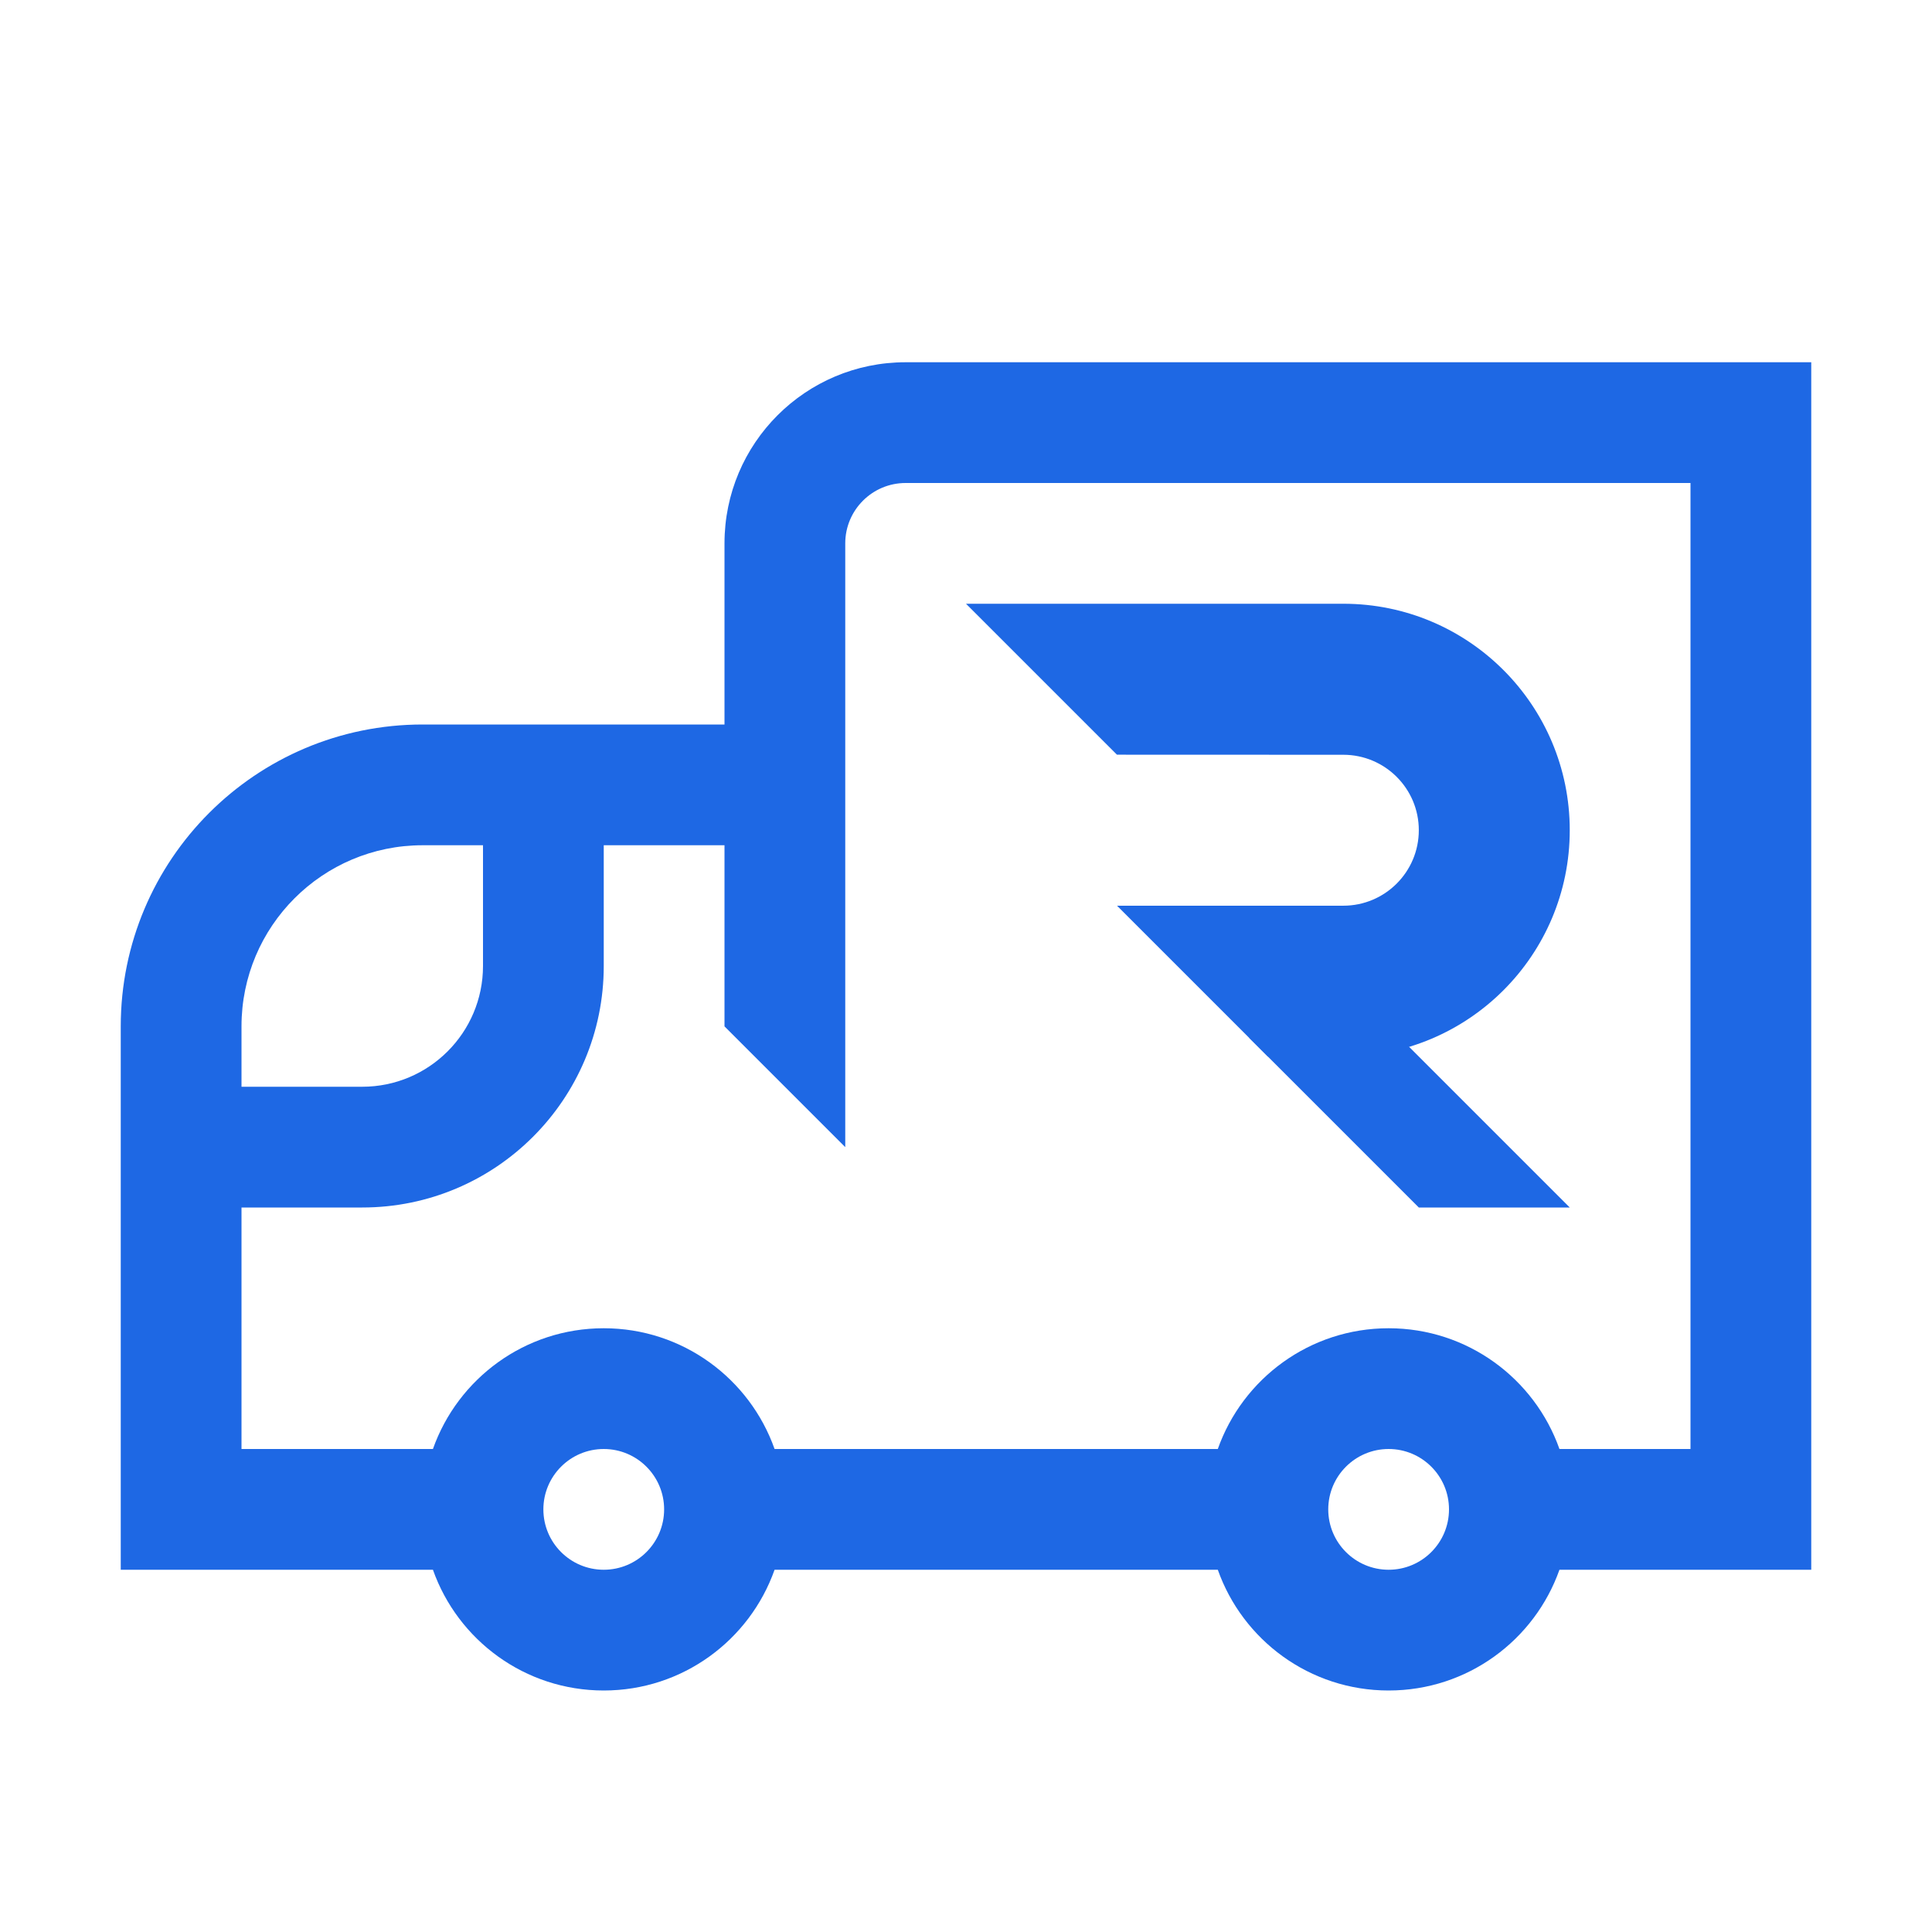 <?xml version="1.0" encoding="UTF-8"?>
<svg xmlns="http://www.w3.org/2000/svg" width="24" height="24" viewBox="0 0 24 24" fill="none">
  <path fill-rule="evenodd" clip-rule="evenodd" d="M11.25 4.5C10.007 4.5 9 5.507 9 6.75V9H5.25C3.179 9 1.5 10.679 1.5 12.75V19.5H5.378C5.687 20.374 6.52 21 7.5 21C8.48 21 9.313 20.374 9.622 19.5H15.128C15.437 20.374 16.27 21 17.25 21C18.23 21 19.063 20.374 19.372 19.5H22.5V4.5H11.25ZM15.128 18H9.622C9.313 17.126 8.48 16.5 7.5 16.5C6.52 16.5 5.687 17.126 5.378 18H3V15H4.5C6.157 15 7.5 13.657 7.5 12V10.5H9V12.75L10.5 14.25V6.75C10.5 6.336 10.836 6 11.25 6H21V18H19.372C19.063 17.126 18.23 16.5 17.25 16.5C16.27 16.5 15.437 17.126 15.128 18ZM4.5 13.5H3V12.75C3 11.507 4.007 10.5 5.25 10.5H6V12C6 12.828 5.328 13.5 4.5 13.5ZM16.5 18.75C16.5 19.164 16.836 19.5 17.25 19.5C17.664 19.5 18 19.164 18 18.75C18 18.336 17.664 18 17.25 18C16.836 18 16.5 18.336 16.5 18.75ZM7.5 19.5C7.914 19.5 8.25 19.164 8.25 18.75C8.25 18.336 7.914 18 7.5 18C7.086 18 6.75 18.336 6.75 18.75C6.75 19.164 7.086 19.5 7.5 19.5Z" fill="#1E68E4"></path>
  <path d="M15.515 12.89H17.39L19.5 15L17.625 15L15.515 12.89Z" fill="#1E68E4"></path>
  <path d="M16.688 7.5H12L13.875 9.375L16.687 9.376C17.205 9.376 17.625 9.796 17.625 10.313C17.625 10.831 17.205 11.251 16.687 11.251H13.876L15.75 13.125H16.688C18.241 13.125 19.5 11.866 19.5 10.313C19.5 8.759 18.241 7.5 16.688 7.5Z" fill="#1E68E4"></path>
</svg>
